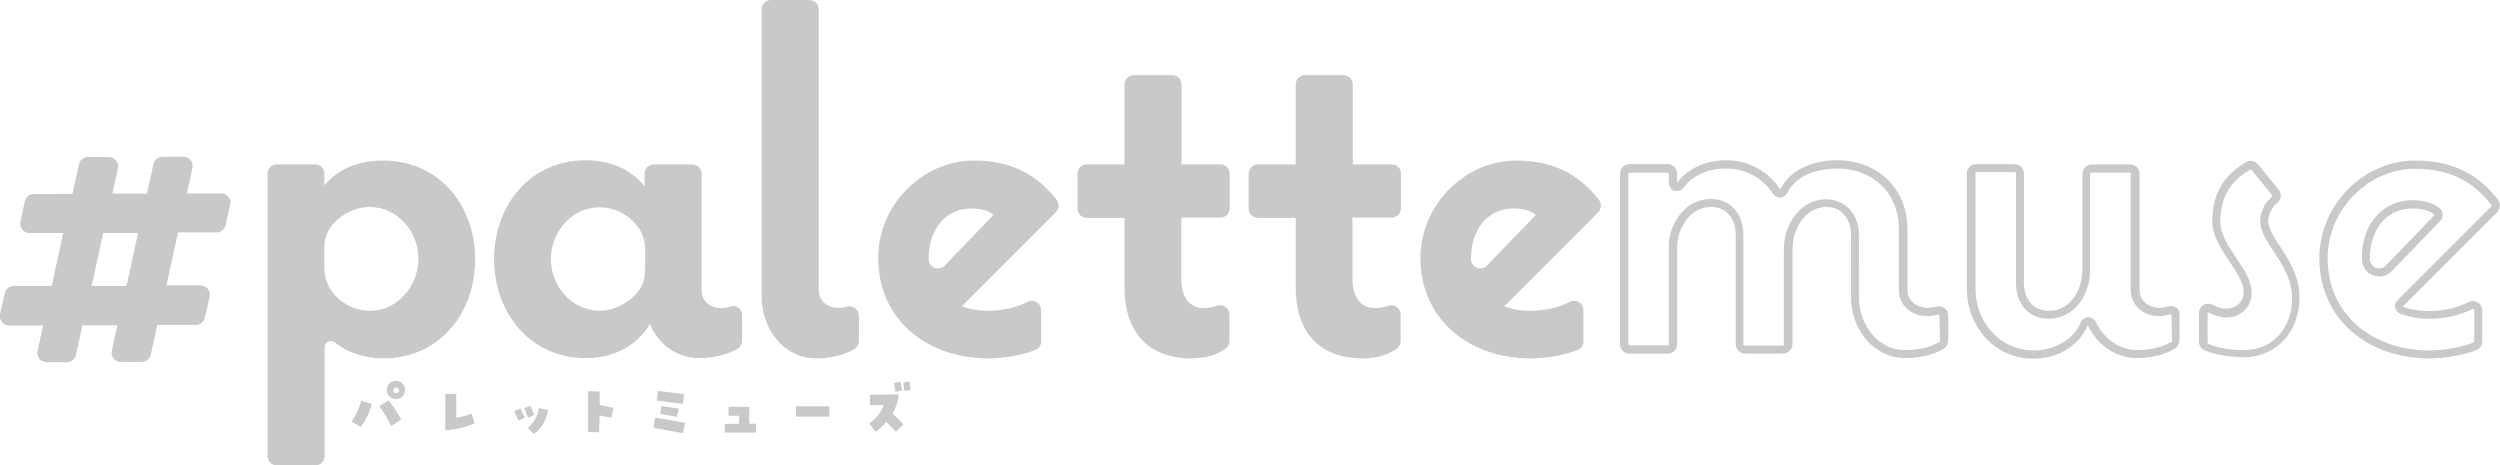 <?xml version="1.0" encoding="utf-8"?>
<!-- Generator: Adobe Illustrator 27.7.0, SVG Export Plug-In . SVG Version: 6.00 Build 0)  -->
<svg version="1.1" id="_レイヤー_2" xmlns="http://www.w3.org/2000/svg" xmlns:xlink="http://www.w3.org/1999/xlink" x="0px"
	 y="0px" viewBox="0 0 845.5 157.4" style="enable-background:new 0 0 845.5 157.4;" xml:space="preserve">
<style type="text/css">
	.st0{fill:#C9C9CB;}
</style>
<g id="_レイアウト">
	<g id="OMOTE">
		<g>
			<g>
				<path class="st0" d="M74.8,65.4H63.2l1.9-8.6c0.4-2-1.1-3.8-3.1-3.8h-7c-1.5,0-2.8,1-3.1,2.5l-2.2,10H38l1.9-8.6
					c0.4-2-1.1-3.8-3.1-3.8h-7c-1.5,0-2.8,1-3.1,2.5l-2.2,10H11.5c-1.5,0-2.8,1-3.1,2.5L6.9,75C6.5,77,8,78.8,10,78.8h11.4
					l-3.9,17.9H4.7c-1.5,0-2.8,1-3.1,2.5l-1.6,7c-0.4,2,1,3.9,3.1,3.9h11.5l-1.9,8.6c-0.4,2,1.1,3.8,3.1,3.8h6.8
					c1.5,0,2.8-1,3.1-2.5l2.2-10h11.8l-1.9,8.6c-0.4,2,1.1,3.8,3.1,3.8h7c1.5,0,2.8-1,3.1-2.5l2.2-10h13c1.5,0,2.8-1,3.1-2.5l1.6-7
					c0.4-2-1-3.9-3.1-3.9H56.3l3.9-17.9h13c1.5,0,2.8-1,3.1-2.5l1.6-7.2C78.3,67.3,76.8,65.4,74.8,65.4L74.8,65.4z M42.8,96.7H31
					l3.9-17.9h11.8L42.8,96.7z"/>
				<path class="st0" d="M129.6,54.3c-7.9,0-15,2.5-19.9,8.4v-3.9c0-1.8-1.4-3.2-3.2-3.2H93.7c-1.8,0-3.2,1.4-3.2,3.2v95.4
					c0,1.8,1.4,3.2,3.2,3.2h12.9c1.8,0,3.2-1.4,3.2-3.2v-36.8c0-1.8,2.1-2.7,3.4-1.6c4.5,3.6,10.2,5.4,16.5,5.4
					c18.9,0,31-15.3,31-33.5S148.5,54.3,129.6,54.3L129.6,54.3z M125.1,105.1c-7.9,0-15.4-6.2-15.4-14.3c0-2.5,0-4.9,0-7.4
					c0-7.7,8.1-13.4,15.3-13.4c9.4,0,16.5,8.3,16.5,17.5S134.5,105.1,125.1,105.1L125.1,105.1z"/>
				<path class="st0" d="M247,103.7c-1,0.3-2,0.5-3,0.5c-3.7,0-6.7-2.2-6.7-6.1V58.8c0-1.8-1.4-3.2-3.2-3.2h-12.9
					c-1.8,0-3.2,1.4-3.2,3.2V63c-5-6.1-12-8.8-19.9-8.8c-18.9,0-31,15.3-31,33.4s12.1,33.5,31,33.5c9.1,0,16.9-3.7,21.7-11.5
					c3,7.3,9.6,11.5,16.5,11.5c4.5,0,9.3-0.9,13.2-3.2c0.9-0.6,1.5-1.6,1.5-2.7v-8.6C251.1,104.5,249,103,247,103.7L247,103.7z
					 M217.9,94.1c-0.1,0.4-0.2,0.8-0.3,1.2c-2.1,5.8-8.9,9.8-14.8,9.8c-9.4,0-16.5-8.3-16.5-17.5s7.1-17.5,16.5-17.5
					c3.9,0,7.6,1.5,10.5,4c3.1,2.7,4.8,5.9,4.9,10c0,2,0,4.1,0,6.1C218.1,91.5,218.1,92.8,217.9,94.1L217.9,94.1z"/>
				<path class="st0" d="M286.4,103.7c-0.9,0.3-1.9,0.4-2.8,0.4c-3.7,0-6.7-2.2-6.7-6.1V3.2c0-1.8-1.4-3.2-3.2-3.2h-12.9
					c-1.8,0-3.2,1.4-3.2,3.2v97.4c0,10.4,7.3,20.6,18.4,20.6c4.5,0,9.3-0.9,13-3.2c0.9-0.6,1.5-1.6,1.5-2.7v-8.5
					C290.5,104.6,288.4,103.2,286.4,103.7L286.4,103.7z"/>
				<path class="st0" d="M329.4,54.3c-17.7,0-32.4,15.3-32.4,32.9c0,21.2,16.9,34,37.1,34c5,0,11.1-0.9,16-2.8c1.2-0.5,2-1.6,2-2.9
					v-10.6c0-2.4-2.5-3.9-4.6-2.8c-4.2,2.1-8.8,3-13.4,3c-3.2,0-6.1-0.5-8.8-1.5l31.8-31.8c1.1-1.1,1.2-2.9,0.3-4.2
					C350.2,58.5,341.4,54.3,329.4,54.3L329.4,54.3z M319.5,89.8c-1.9,2-5.4,0.7-5.4-2.1c0-0.2,0-0.3,0-0.5c0-8.8,5-16.7,14.5-16.7
					c2.2,0,5.7,0.5,7.4,2.2L319.5,89.8L319.5,89.8z"/>
				<path class="st0" d="M412.8,55.6h-13.2v-27c0-1.8-1.4-3.2-3.2-3.2h-12.9c-1.8,0-3.2,1.4-3.2,3.2v27h-12.7
					c-1.8,0-3.2,1.4-3.2,3.2v11.7c0,1.8,1.4,3.2,3.2,3.2h12.7v23.6c0,14.5,7.6,23.9,22.6,23.9c4.3,0,8.1-0.9,11.5-3.2
					c0.9-0.6,1.4-1.6,1.4-2.7v-8.9c0-2.2-2.1-3.7-4.2-3c-1.4,0.5-2.9,0.8-4.4,0.8c-5.6,0-7.7-4.7-7.7-9.8V73.6h13.2
					c1.8,0,3.2-1.4,3.2-3.2V58.8C415.9,57,414.5,55.6,412.8,55.6L412.8,55.6z"/>
				<path class="st0" d="M470.7,55.6h-13.2v-27c0-1.8-1.4-3.2-3.2-3.2h-12.9c-1.8,0-3.2,1.4-3.2,3.2v27h-12.7
					c-1.8,0-3.2,1.4-3.2,3.2v11.7c0,1.8,1.4,3.2,3.2,3.2h12.7v23.6c0,14.5,7.6,23.9,22.6,23.9c4.3,0,8.1-0.9,11.5-3.2
					c0.9-0.6,1.4-1.6,1.4-2.7v-8.9c0-2.2-2.1-3.7-4.2-3c-1.4,0.5-2.9,0.8-4.4,0.8c-5.6,0-7.7-4.7-7.7-9.8V73.6h13.2
					c1.8,0,3.2-1.4,3.2-3.2V58.8C473.9,57,472.5,55.6,470.7,55.6L470.7,55.6z"/>
				<path class="st0" d="M512.8,54.3c-17.7,0-32.4,15.3-32.4,32.9c0,21.2,16.9,34,37.1,34c5,0,11.1-0.9,16-2.8c1.2-0.5,2-1.6,2-2.9
					v-10.6c0-2.4-2.5-3.9-4.6-2.8c-4.2,2.1-8.8,3-13.4,3c-3.2,0-6.1-0.5-8.8-1.5l31.8-31.8c1.1-1.1,1.2-2.9,0.3-4.2
					C533.6,58.5,524.8,54.3,512.8,54.3L512.8,54.3z M502.9,89.8c-1.9,2-5.4,0.7-5.4-2.1c0-0.2,0-0.3,0-0.5c0-8.8,5-16.7,14.5-16.7
					c2.2,0,5.7,0.5,7.4,2.2L502.9,89.8L502.9,89.8z"/>
				<path class="st0" d="M655.7,103.6c-0.3,0-0.6,0-0.9,0.1c-0.9,0.3-1.9,0.4-2.8,0.4c-3.7,0-6.9-2.2-6.9-6.1V77.5
					c0-13.8-10.1-23.3-23.8-23.3c-7.6,0-15.5,2.7-19.2,9.8c-4.2-6.2-10.8-9.8-18.4-9.8c-6.2,0-12.6,2.4-16.5,7.6v-3.1
					c0-1.8-1.4-3.2-3.2-3.2h-12.9c-1.8,0-3.2,1.4-3.2,3.2v57.7c0,1.8,1.4,3.2,3.2,3.2H564c1.8,0,3.2-1.4,3.2-3.2V84.1
					c0-2.3,0.4-4.7,1.4-6.8c1.9-4.2,5.3-7.3,10.1-7.3c5.6,0,8.3,4.4,8.3,9.4v37c0,1.8,1.4,3.2,3.2,3.2H603c1.8,0,3.2-1.4,3.2-3.2
					V87.7c0-3.6-0.1-7,1.5-10.4c1.1-2.5,2.9-4.8,5.3-6.1c1.4-0.8,3-1.2,4.6-1.2c5.6,0,8.4,4.4,8.4,9.4v21.1
					c0,10.4,7.3,20.6,18.4,20.6c4.5,0,9.3-0.9,13-3.2c0.9-0.6,1.5-1.6,1.5-2.7v-8.5C658.9,104.9,657.4,103.6,655.7,103.6
					L655.7,103.6z M656.1,115.3c0,0.1-0.1,0.3-0.1,0.3c-3,1.8-7.1,2.8-11.6,2.8c-5.6,0-9.2-2.9-11.3-5.4c-2.8-3.3-4.4-7.9-4.4-12.4
					V79.6c0-7.2-4.6-12.2-11.2-12.2c-3.9,0-7.5,1.9-9.9,4.8c-1.6,1.9-2.8,4.2-3.6,6.7c-0.6,2.2-0.7,4.4-0.7,6.6v31
					c0,0.2-0.2,0.4-0.4,0.4h-12.9c-0.2,0-0.4-0.2-0.4-0.4v-37c0-7.3-4.4-12.2-11-12.2c-2.5,0-5,0.7-7.1,2.1
					c-2.2,1.5-3.9,3.6-5.1,5.9c-0.8,1.6-1.5,3.4-1.8,5.2c-0.2,1.3-0.2,2.5-0.2,3.8v32.1l0,0c0,0.2-0.2,0.4-0.4,0.4h-12.9
					c-0.2,0-0.4-0.2-0.4-0.4V58.8c0-0.2,0.2-0.4,0.4-0.4h12.9c0.2,0,0.4,0.2,0.4,0.4v3c0,0.9,0.4,1.8,1.2,2.4c0.5,0.3,1,0.4,1.5,0.4
					c0.9,0,1.7-0.4,2.2-1.1c3.1-4.1,8.3-6.5,14.3-6.5c6.7,0,12.4,3,16.1,8.6c0.5,0.7,1.4,1.2,2.3,1.2c0,0,0.1,0,0.1,0
					c1-0.1,1.8-0.6,2.3-1.5c3.9-7.5,13-8.3,16.8-8.3c12.4,0,21,8.4,21,20.5v20.6c0,5.1,4.1,8.8,9.6,8.8c1.2,0,2.4-0.2,3.6-0.5
					c0,0,0.1,0,0.1,0c0.2,0,0.4,0.1,0.4,0.4L656.1,115.3L656.1,115.3z"/>
				<path class="st0" d="M734.2,103.5c-0.3,0-0.6,0-0.9,0.1c-1,0.3-2,0.5-3,0.5c-3.5,0-6.7-2.2-6.7-6.1V58.8c0-1.8-1.4-3.2-3.2-3.2
					h-12.9c-1.8,0-3.2,1.4-3.2,3.2v31.6c0,3.4-0.6,6.6-2.4,9.5c-1.5,2.3-3.6,4.2-6.3,4.9c-0.9,0.2-1.8,0.3-2.8,0.3
					c-5.6,0-8.3-4.4-8.3-9.4v-37c0-1.8-1.4-3.2-3.2-3.2h-12.9c-1.8,0-3.2,1.4-3.2,3.2v39c0,12.6,9.3,23.6,22.4,23.6
					c7.9,0,15.3-3.9,18.5-11.3c3.2,6.9,9.8,11.1,16.5,11.1c4.3,0,9.1-0.9,13-3.2c0.9-0.6,1.5-1.6,1.5-2.7v-8.6
					C737.4,104.9,735.9,103.5,734.2,103.5L734.2,103.5z M734.6,115.3c0,0.1-0.1,0.3-0.2,0.3c-3.1,1.8-7.2,2.8-11.6,2.8
					c-5.8,0-11.3-3.7-14-9.5c-0.4-1-1.4-1.6-2.5-1.6c0,0,0,0,0,0c-1.1,0-2.1,0.7-2.5,1.6c-1.3,3-3.5,5.5-6.4,7.1
					c-2.8,1.6-6.1,2.5-9.6,2.5c-5.5,0-10.5-2.2-14.1-6.2c-3.6-3.9-5.6-9.1-5.6-14.7v-39c0-0.2,0.2-0.4,0.4-0.4h12.9
					c0.2,0,0.4,0.2,0.4,0.4v37c0,7.3,4.4,12.2,11,12.2c5.5,0,10-3.4,12.3-8.3c1.3-2.8,1.8-5.6,1.8-8.7V58.8c0-0.2,0.2-0.4,0.4-0.4
					h12.9c0.2,0,0.4,0.2,0.4,0.4v39.3c0,5,4.1,8.8,9.5,8.8c1.3,0,2.5-0.2,3.8-0.6c0,0,0.1,0,0.1,0c0.2,0,0.4,0.1,0.4,0.4
					L734.6,115.3L734.6,115.3z"/>
				<path class="st0" d="M770.2,68.6c1.3-1.1,1.6-3.1,0.4-4.5l-6.9-8.5c-0.6-0.7-1.5-1.2-2.5-1.2c-0.5,0-1,0.1-1.5,0.4
					c-7.6,4.3-11.5,10.8-11.5,20s10.6,17.2,10.6,23.9c0,3.5-2.5,5.7-6.1,5.7c-1.3,0-2.8-0.5-4.3-1.3c-0.5-0.2-1-0.4-1.5-0.4
					c-1.7,0-3.2,1.3-3.2,3.1v9.8c0,1.3,0.8,2.4,1.9,2.9c4,1.6,8.9,2.3,13.1,2.3c11.5,0,19-8.9,19-20.2c0-12.3-10.6-19.7-10.6-26
					C767.3,72.1,768.4,70.1,770.2,68.6L770.2,68.6z M769,85.1c2.9,4.4,6.2,9.4,6.2,15.8c0,4.9-1.6,9.3-4.5,12.5c-3,3.3-7.1,5-11.8,5
					c-4.5,0-8.9-0.7-12-2.1c-0.1-0.1-0.3-0.2-0.3-0.4v-9.8c0-0.3,0.3-0.4,0.4-0.4c0.1,0,0.1,0,0.2,0.1c2,1,3.9,1.6,5.5,1.6
					c5.2,0,8.8-3.5,8.8-8.5c0-3.9-2.5-7.6-5.1-11.5c-2.7-4-5.5-8.2-5.5-12.4c0-8,3.3-13.8,10.1-17.6c0,0,0.1,0,0.2,0
					c0.1,0,0.3,0.1,0.3,0.1l6.9,8.5c0.2,0.2,0.1,0.5-0.1,0.6c-2.5,2.2-3.9,5-3.9,8.5C764.6,78.4,766.6,81.5,769,85.1L769,85.1z"/>
				<path class="st0" d="M816,67.7c-10.1,0-17.2,8-17.2,19.4c0,0.2,0,0.4,0,0.6c0.1,3.3,2.7,5.8,5.9,5.8c1.6,0,3.1-0.6,4.2-1.8
					l16.5-17.1c1-1.1,1-2.8,0-3.9C822.5,67.9,817.5,67.7,816,67.7L816,67.7z M806.9,89.8c-0.6,0.7-1.5,1-2.2,1
					c-1.6,0-3.1-1.2-3.2-3.1c0-0.2,0-0.3,0-0.5c0-8.8,5-16.7,14.5-16.7c2.2,0,5.7,0.5,7.4,2.2L806.9,89.8L806.9,89.8z"/>
				<path class="st0" d="M844.8,67.5c-7.1-9.1-16-13.2-28-13.2c-17.7,0-32.4,15.3-32.4,32.9c0,21.2,16.9,34,37.1,34
					c5,0,11.1-0.9,16-2.8c1.2-0.5,2-1.6,2-2.9v-10.6c0-1.8-1.5-3.1-3.2-3.1c-0.5,0-1,0.1-1.5,0.4c-4.2,2.1-8.8,3-13.4,3
					c-3.2,0-6.1-0.5-8.8-1.5l31.8-31.8C845.7,70.6,845.8,68.8,844.8,67.5L844.8,67.5z M842.6,69.8l-31.8,31.8
					c-0.7,0.7-0.9,1.6-0.7,2.5c0.2,0.9,0.8,1.7,1.7,2c3,1.1,6.2,1.7,9.7,1.7c5.4,0,10.4-1.1,14.7-3.3c0.1,0,0.1-0.1,0.2-0.1
					c0.1,0,0.4,0.1,0.4,0.4v10.6c0,0.2-0.1,0.3-0.2,0.4c-4.3,1.7-9.9,2.7-15.1,2.7c-9.5,0-18.1-3-24.3-8.4c-6.5-5.7-10-13.6-10-22.9
					c0-7.7,3.2-15.4,8.8-21.1c5.7-5.8,13.1-9,20.8-9c11.2,0,19.2,3.8,25.8,12.2C842.7,69.3,842.7,69.6,842.6,69.8L842.6,69.8z"/>
			</g>
			<g>
				<g>
					<path class="st0" d="M125.7,136.7l-3.5-1.2c-0.7,2.5-1.8,4.9-3.3,7.1l3.1,1.8C123.8,142.1,125,139.5,125.7,136.7L125.7,136.7z"
						/>
					<path class="st0" d="M133.9,135c0.9,0,1.6-0.3,2.2-0.9c0.6-0.6,0.9-1.3,0.9-2.2s-0.3-1.6-0.9-2.2c-0.6-0.6-1.3-0.9-2.2-0.9
						s-1.6,0.3-2.2,0.9c-0.6,0.6-0.9,1.3-0.9,2.2s0.3,1.6,0.9,2.2C132.4,134.7,133.1,135,133.9,135z M133.3,131.3
						c0.2-0.2,0.4-0.3,0.7-0.3s0.5,0.1,0.7,0.3c0.2,0.2,0.3,0.4,0.3,0.7s-0.1,0.5-0.3,0.7s-0.4,0.3-0.7,0.3c-0.3,0-0.5-0.1-0.7-0.3
						c-0.2-0.2-0.3-0.4-0.3-0.7C133,131.7,133.1,131.5,133.3,131.3z"/>
					<path class="st0" d="M135.7,141.9c-1.2-2.3-2.7-4.5-4.3-6.5l-3.1,2c1.5,2.1,2.9,4.3,4,6.7C132.3,144.1,135.7,141.9,135.7,141.9
						z"/>
				</g>
				<path class="st0" d="M160.5,143.2l-1-3.3c-1.7,0.7-3.4,1.1-5.2,1.3l0-8h-3.7v12.3c1.7-0.1,3.4-0.3,5.1-0.7
					C157.3,144.4,158.9,143.9,160.5,143.2L160.5,143.2z"/>
				<g>
					<polygon class="st0" points="180.7,140.3 179.4,137.3 177.3,138 178.6,141.3 					"/>
					<path class="st0" d="M178.5,144.8l2.1,2c1.2-0.9,2.2-2,3-3.3c0.7-1.2,1.4-2.8,1.8-4.8l-3.1-0.7c-0.2,1.2-0.6,2.4-1.2,3.5
						C180.5,142.7,179.6,143.8,178.5,144.8z"/>
					<polygon class="st0" points="177.5,141.2 176,138.1 173.9,139.1 175.4,142.3 					"/>
				</g>
				<polygon class="st0" points="202.8,140.5 206.7,141.3 207.5,138 202.8,136.9 202.8,132.4 198.9,132.3 198.9,146.1 202.6,146.2 
									"/>
				<g>
					<polygon class="st0" points="231.4,133.3 222.5,132.2 222.1,135.5 230.9,136.6 					"/>
					<polygon class="st0" points="231.7,143 221.6,141.2 221,144.7 231,146.5 					"/>
					<polygon class="st0" points="229,141 229.5,138.2 223.7,137.3 223.3,140 					"/>
				</g>
				<polygon class="st0" points="255.7,143.3 253.4,143.3 253.4,137.6 246.4,137.6 246.4,140.6 250,140.6 249.9,143.3 245.1,143.4 
					245.1,146.3 255.7,146.3 				"/>
				<rect x="269.2" y="137.4" class="st0" width="11.3" height="3.5"/>
				<g>
					<polygon class="st0" points="307.9,131.9 307.6,129 305.5,129.4 305.9,132.2 					"/>
					<path class="st0" d="M294,143.2l2.1,2.8c1.4-0.9,2.6-2,3.6-3.3l3.3,3.3l2.6-2.5l-3.7-3.6c1.1-2,1.8-4.2,2.1-6.5l-9.8,0.1v3.5
						h4.7C297.9,139.6,296.3,141.6,294,143.2L294,143.2z"/>
					<polygon class="st0" points="305.1,132 304.5,129.1 302.3,129.5 302.9,132.5 					"/>
				</g>
			</g>
		</g>
	</g>
</g>
</svg>
